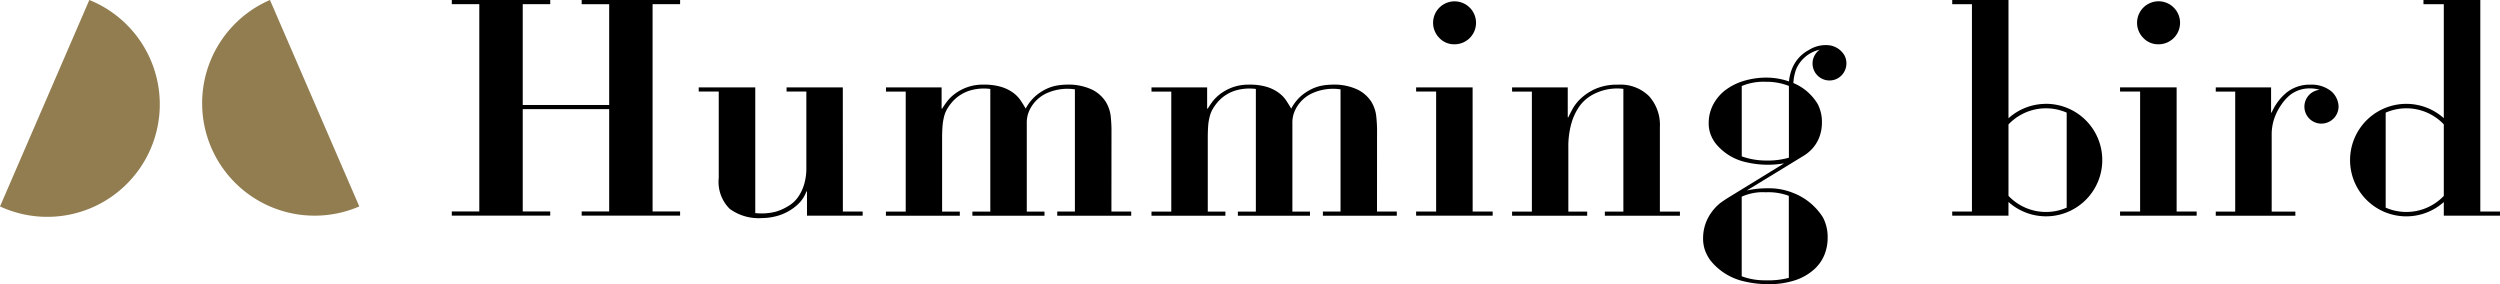 <svg xmlns="http://www.w3.org/2000/svg" width="240" height="27.274" viewBox="0 0 240 27.274">
  <g id="グループ_272" data-name="グループ 272" transform="translate(-122.499 -263.721)">
    <path id="パス_127" data-name="パス 127" d="M242.837,264.125h2.642V273.8h-8.3v-9.679h2.64v-.4h-9.45v.4h2.641v19.9h-2.641v.4h9.45v-.4h-2.64v-9.823h8.3v9.823h-2.642v.4h9.449v-.4h-2.641v-19.9h2.641v-.4h-9.449Z" transform="translate(-64.498 0)"/>
    <path id="パス_128" data-name="パス 128" d="M303.146,284.582h-5.4v.4h1.9v7.413a5.237,5.237,0,0,1-.214,1.494,4.076,4.076,0,0,1-.6,1.248,2.988,2.988,0,0,1-.932.846,4.947,4.947,0,0,1-1.18.53,5.465,5.465,0,0,1-1.978.137V284.582h-5.429v.4h1.922v8.3a3.642,3.642,0,0,0,1.064,2.971,4.71,4.71,0,0,0,3.071.876,5.616,5.616,0,0,0,1.294-.158,4.775,4.775,0,0,0,1.248-.489,4.6,4.6,0,0,0,1.051-.8,3.117,3.117,0,0,0,.687-1.109h.057V296.9h5.344v-.4h-1.9Z" transform="translate(-99.737 -12.473)"/>
    <path id="パス_129" data-name="パス 129" d="M355.674,288.274c0-.345-.022-.765-.069-1.265a3.42,3.42,0,0,0-.476-1.423,3.3,3.3,0,0,0-1.292-1.161,5.315,5.315,0,0,0-2.527-.49,6.219,6.219,0,0,0-.8.072,4.07,4.07,0,0,0-1.036.314,4.757,4.757,0,0,0-1.074.689,4.278,4.278,0,0,0-.963,1.225c-.154-.27-.321-.538-.5-.806a3,3,0,0,0-.722-.731,3.794,3.794,0,0,0-1.119-.546,5.543,5.543,0,0,0-1.68-.218,4.405,4.405,0,0,0-2.769.877,3.706,3.706,0,0,0-.765.747,7.553,7.553,0,0,0-.459.677h-.058V284.2h-5.34v.4h1.895v11.52H334.02v.4h7.093v-.4h-1.7v-7.009q0-.713.043-1.224a5.6,5.6,0,0,1,.146-.888,2.93,2.93,0,0,1,.271-.689,4.349,4.349,0,0,1,.406-.588,3.688,3.688,0,0,1,2.061-1.291,4.719,4.719,0,0,1,1.7-.084v11.772H342.32v.4h6.922v-.4h-1.7V287.64a2.772,2.772,0,0,1,.3-1.333,3.372,3.372,0,0,1,1.638-1.562,4.855,4.855,0,0,1,2.681-.359v11.731h-1.693v.4h7.1v-.4h-1.9Z" transform="translate(-126.472 -12.087)"/>
    <path id="パス_130" data-name="パス 130" d="M419.078,288.274c0-.345-.022-.765-.072-1.265a3.39,3.39,0,0,0-.471-1.423,3.326,3.326,0,0,0-1.293-1.161,5.321,5.321,0,0,0-2.527-.49,6.24,6.24,0,0,0-.807.072,4.025,4.025,0,0,0-1.031.314,4.758,4.758,0,0,0-1.079.689,4.305,4.305,0,0,0-.961,1.225c-.154-.27-.324-.538-.5-.806a3.044,3.044,0,0,0-.72-.731,3.851,3.851,0,0,0-1.118-.546,5.586,5.586,0,0,0-1.683-.218,4.509,4.509,0,0,0-1.621.26,4.626,4.626,0,0,0-1.149.618,3.822,3.822,0,0,0-.763.747,7.009,7.009,0,0,0-.455.677h-.062V284.2h-5.342v.4h1.9v11.52h-1.9v.4h7.095v-.4h-1.692v-7.009q0-.713.038-1.224a5.194,5.194,0,0,1,.146-.888,2.76,2.76,0,0,1,.271-.689,4.748,4.748,0,0,1,.4-.588,3.7,3.7,0,0,1,2.061-1.291,4.742,4.742,0,0,1,1.7-.084v11.772h-1.726v.4h6.922v-.4H410.95V287.64a2.782,2.782,0,0,1,.3-1.333,3.373,3.373,0,0,1,1.639-1.562,4.855,4.855,0,0,1,2.683-.359v11.731h-1.694v.4h7.095v-.4h-1.9Z" transform="translate(-164.382 -12.087)"/>
    <path id="パス_131" data-name="パス 131" d="M466.024,284.582H460.6v.4h1.922V296.5H460.6v.4h7.349v-.4h-1.921Z" transform="translate(-202.154 -12.473)"/>
    <path id="パス_132" data-name="パス 132" d="M466.7,268.228a2.061,2.061,0,1,0-1.435-.606A1.95,1.95,0,0,0,466.7,268.228Z" transform="translate(-204.588 -0.255)"/>
    <path id="パス_133" data-name="パス 133" d="M497.708,288.014a4.119,4.119,0,0,0-1.049-2.983,3.887,3.887,0,0,0-2.945-1.095,5.24,5.24,0,0,0-2.154.387,5.059,5.059,0,0,0-1.406.906,4.114,4.114,0,0,0-.835,1.049c-.191.352-.324.618-.4.789h-.056V284.2h-5.344v.4h1.9v11.52h-1.9v.4h7.21v-.4h-1.809v-6.148a8.187,8.187,0,0,1,.287-2.3,5.463,5.463,0,0,1,.762-1.637A3.766,3.766,0,0,1,491.076,285a4.928,4.928,0,0,1,3.127-.662v11.783h-1.779v.4h7.208v-.4h-1.924Z" transform="translate(-215.86 -12.087)"/>
    <path id="パス_134" data-name="パス 134" d="M634.777,268.228a2.064,2.064,0,1,0-1.436-.606A1.953,1.953,0,0,0,634.777,268.228Z" transform="translate(-305.081 -0.255)"/>
    <path id="パス_135" data-name="パス 135" d="M634.1,284.582h-5.431v.4h1.926V296.5h-1.926v.4h7.354v-.4H634.1Z" transform="translate(-302.645 -12.473)"/>
    <path id="パス_136" data-name="パス 136" d="M597.608,273.692a5.379,5.379,0,0,0-3.6,1.382V263.721h-5.4v.4H590.5v19.905h-1.893v.4h5.4v-1.318a5.4,5.4,0,1,0,3.6-9.42Zm1.988,9.963a4.962,4.962,0,0,1-5.588-1.134v-6.855a4.96,4.96,0,0,1,5.588-1.131Z" transform="translate(-278.695 0)"/>
    <path id="パス_137" data-name="パス 137" d="M696.1,284.03V263.722h-5.457v.4h1.952v10.944a5.4,5.4,0,1,0,0,8.052v1.311h5.4v-.4Zm-3.505-1.5a4.964,4.964,0,0,1-5.58,1.125v-9.119a4.955,4.955,0,0,1,5.58,1.125Z" transform="translate(-335.491 -0.001)"/>
    <path id="パス_138" data-name="パス 138" d="M662.584,284.545a3.032,3.032,0,0,0-1.983-.609,3.521,3.521,0,0,0-2.314.79,5.118,5.118,0,0,0-1.392,1.883h-.058V284.2h-5.311v.4h1.867v11.52h-1.867v.4h7.641v-.4h-2.272v-7.353a4.683,4.683,0,0,1,.274-1.653,5.186,5.186,0,0,1,.646-1.246,4.348,4.348,0,0,1,.807-.91,3.015,3.015,0,0,1,1.944-.662,3.072,3.072,0,0,1,.937.133,1.627,1.627,0,0,0,.18,3.246,1.656,1.656,0,0,0,1.633-1.631A2.029,2.029,0,0,0,662.584,284.545Z" transform="translate(-316.314 -12.087)"/>
    <path id="パス_139" data-name="パス 139" d="M541.312,274.5a3.009,3.009,0,0,0-2.026.433,3.507,3.507,0,0,0-1.633,1.816,4.451,4.451,0,0,0-.291,1.211,6.6,6.6,0,0,0-2.082-.368,7.517,7.517,0,0,0-2.351.345,5.527,5.527,0,0,0-1.772.936,4.211,4.211,0,0,0-1.11,1.386,3.76,3.76,0,0,0-.39,1.687,3.012,3.012,0,0,0,.189,1.113,3.453,3.453,0,0,0,.462.836,5.179,5.179,0,0,0,2.986,1.828,9.076,9.076,0,0,0,3.6.1l-5.314,3.264c-.358.212-.812.544-.812.544a4.591,4.591,0,0,0-1.223,1.521,4.2,4.2,0,0,0-.427,1.86,3.339,3.339,0,0,0,.206,1.218,3.888,3.888,0,0,0,.507.922,5.754,5.754,0,0,0,3.284,2.015,9.791,9.791,0,0,0,2.253.252,7.807,7.807,0,0,0,2.664-.4,5.12,5.12,0,0,0,1.76-1.031,3.8,3.8,0,0,0,.983-1.41,4.3,4.3,0,0,0,.3-1.57,4.1,4.1,0,0,0-.444-1.983,5.874,5.874,0,0,0-2.872-2.365,6.15,6.15,0,0,0-2.457-.443,8.861,8.861,0,0,0-1.99.212L538.6,285.2a4.309,4.309,0,0,0,.762-.548,3.517,3.517,0,0,0,.893-1.287,3.92,3.92,0,0,0,.271-1.426,3.742,3.742,0,0,0-.4-1.8,4.929,4.929,0,0,0-2.061-1.9c-.095-.046-.191-.086-.284-.131h0c0-.047.008-.1.014-.143a4.469,4.469,0,0,1,.259-1.186,3.214,3.214,0,0,1,2.257-1.866,1.627,1.627,0,0,0,1.739,2.745,1.654,1.654,0,0,0,.628-2.221A2.01,2.01,0,0,0,541.312,274.5Zm-6.171,14.1a5.606,5.606,0,0,1,2.206.341v7.874a7.763,7.763,0,0,1-2.206.235,6.3,6.3,0,0,1-2.316-.388v-7.639A4.909,4.909,0,0,1,535.141,288.6Zm2.215-3.322a7.273,7.273,0,0,1-2.221.273,6.851,6.851,0,0,1-2.306-.4V278.4a5.4,5.4,0,0,1,2.306-.408,5.85,5.85,0,0,1,2.221.4Z" transform="translate(-243.122 -6.42)"/>
    <path id="パス_140" data-name="パス 140" d="M171.642,277.918a10.8,10.8,0,0,0,14.2,5.62l-8.576-19.817A10.8,10.8,0,0,0,171.642,277.918Z" transform="translate(-28.851 -0.001)" fill="#917d50"/>
    <path id="パス_141" data-name="パス 141" d="M131.075,263.722,122.5,283.539a10.8,10.8,0,1,0,8.576-19.817Z" transform="translate(0 -0.001)" fill="#917d50"/>
  </g>
</svg>
